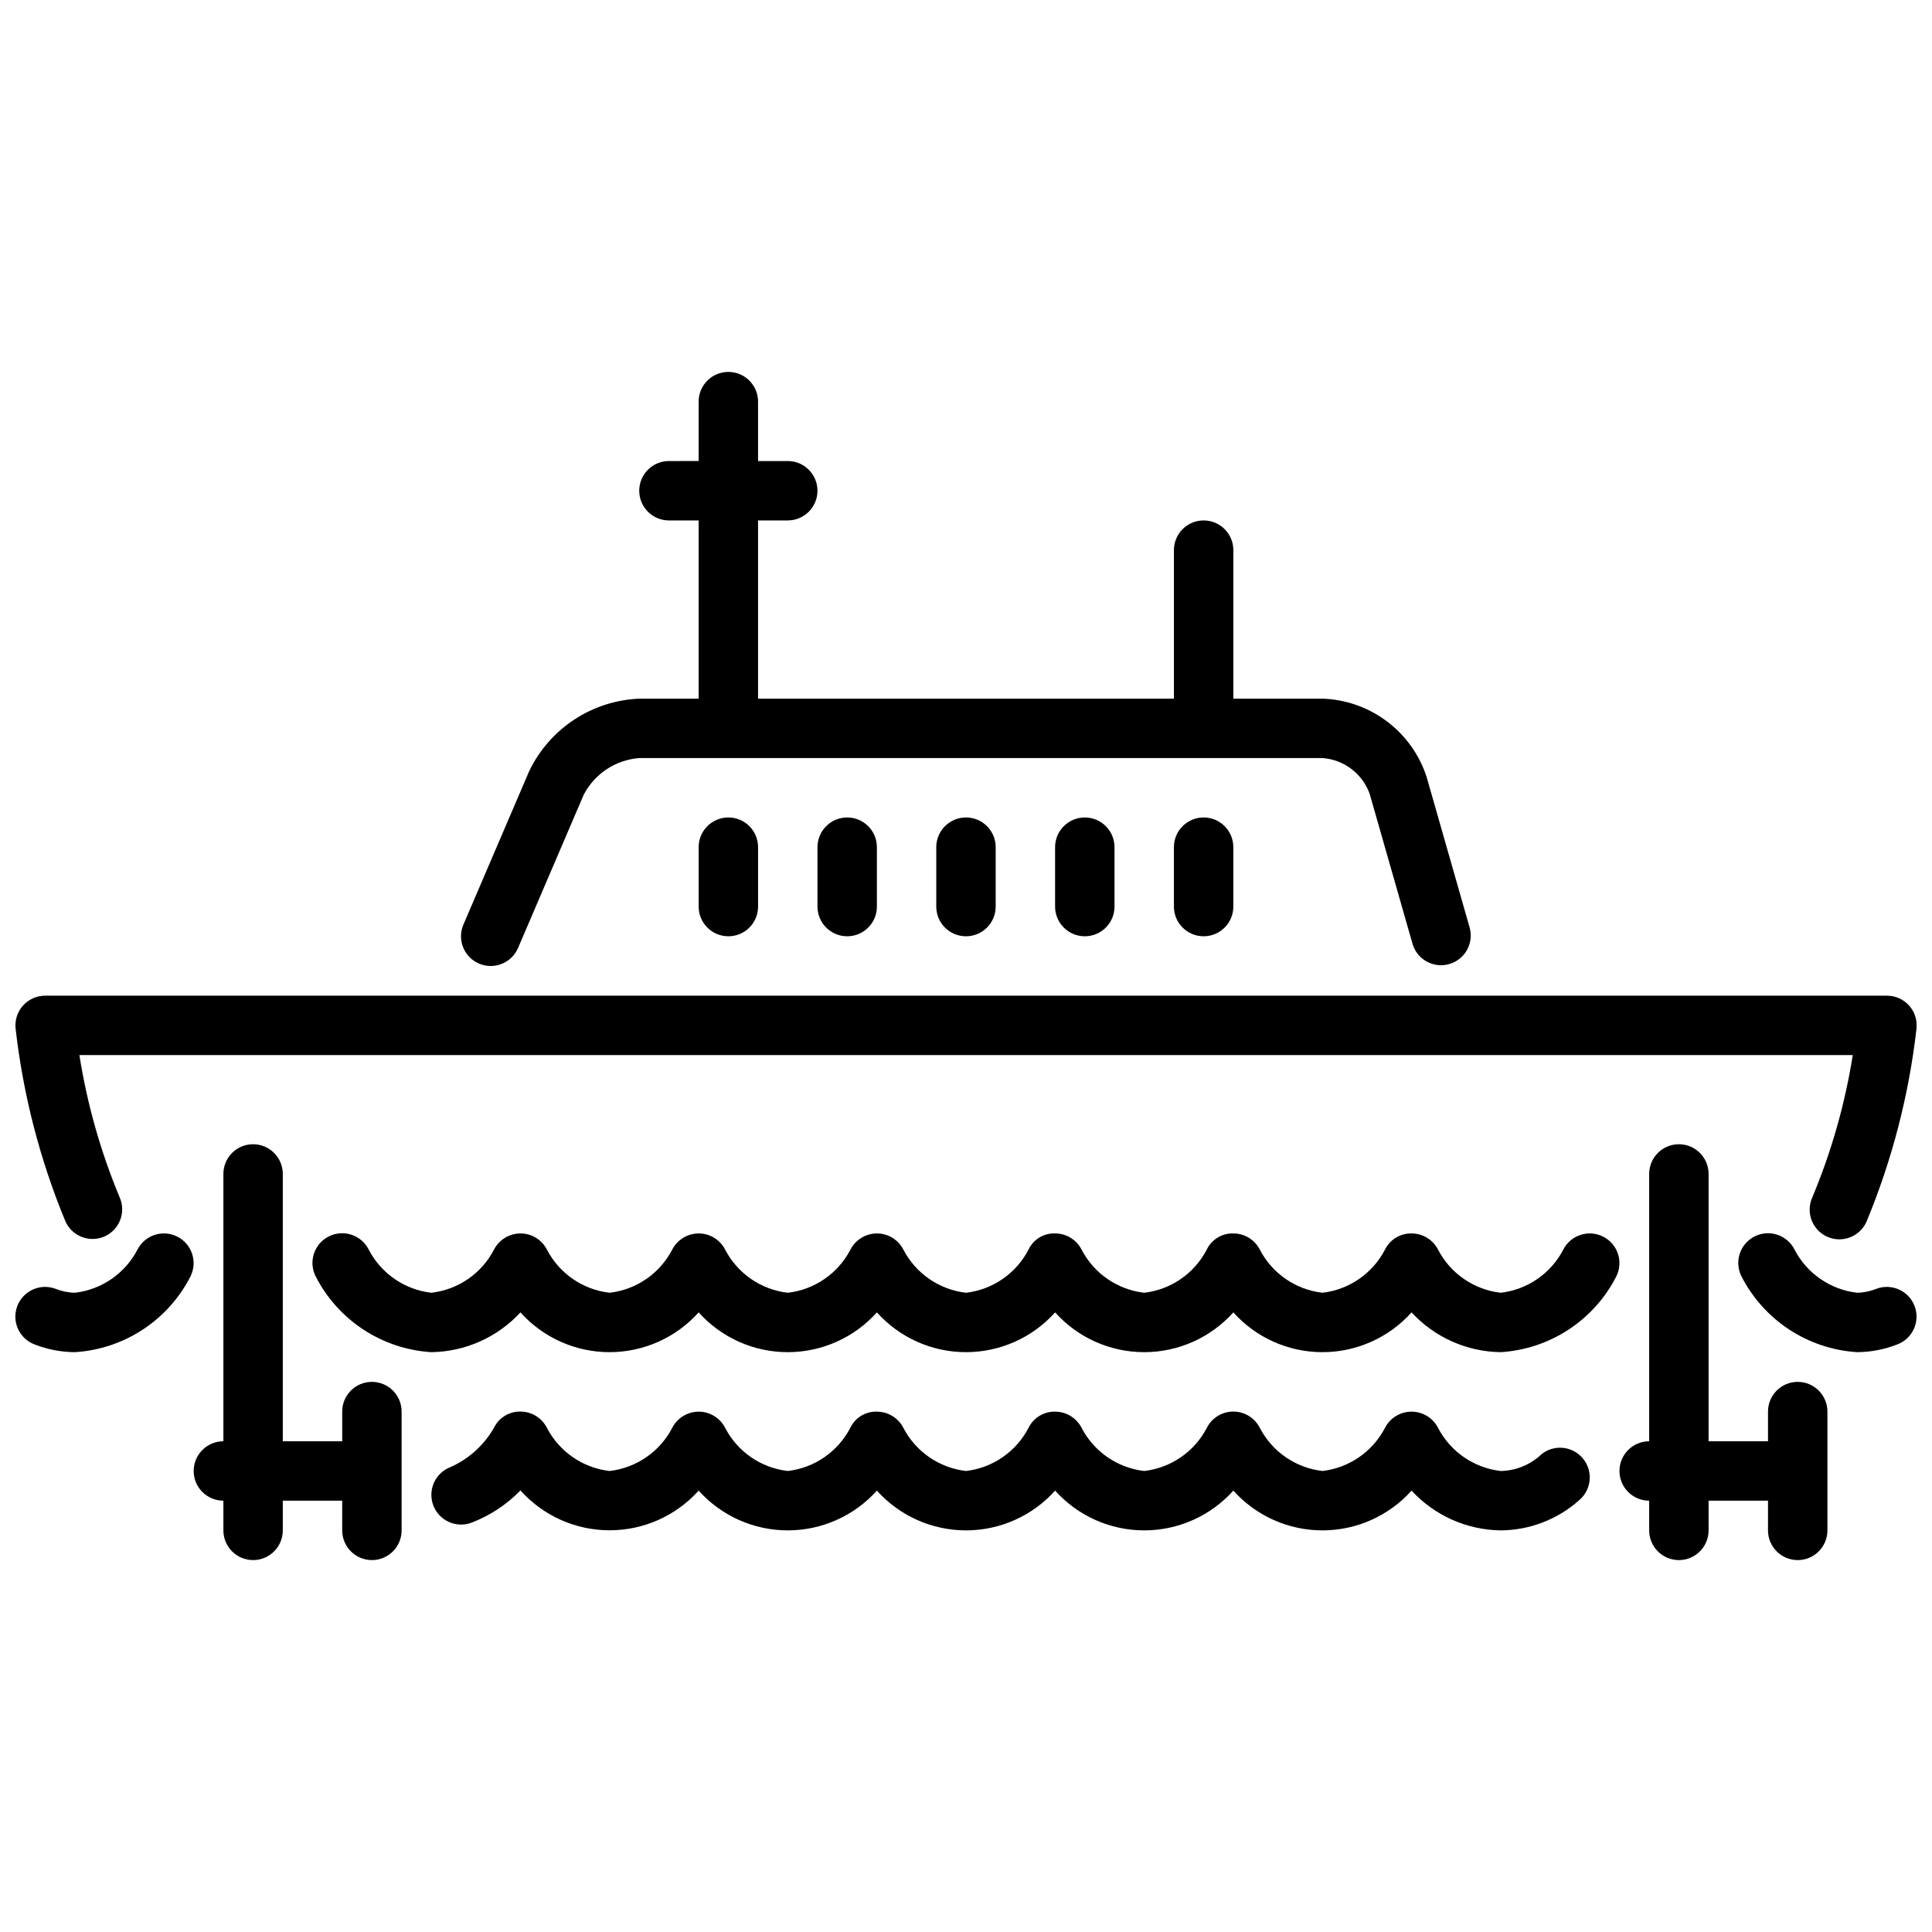 <?xml version="1.0" encoding="UTF-8"?>
<!-- Uploaded to: ICON Repo, www.svgrepo.com, Generator: ICON Repo Mixer Tools -->
<svg width="800px" height="800px" version="1.1" viewBox="144 144 512 512" xmlns="http://www.w3.org/2000/svg">
 <defs>
  <clipPath id="c">
   <path d="m604 470h47.902v33h-47.902z"/>
  </clipPath>
  <clipPath id="b">
   <path d="m148.09 470h47.906v33h-47.906z"/>
  </clipPath>
  <clipPath id="a">
   <path d="m148.09 407h503.81v66h-503.81z"/>
  </clipPath>
 </defs>
 <g clip-path="url(#c)">
  <path d="m651.41 490.18c-1.512-4.074-6.039-6.152-10.113-4.644-1.633 0.66-3.371 1.02-5.133 1.055-7.09-0.812-13.312-5.102-16.594-11.438-1.957-3.883-6.691-5.449-10.578-3.492-3.883 1.957-5.445 6.691-3.492 10.578 5.953 11.648 17.609 19.289 30.664 20.098 3.633-0.027 7.227-0.715 10.609-2.039 4.074-1.516 6.148-6.043 4.637-10.117z"/>
 </g>
 <path d="m568.87 471.73c-3.871-1.969-8.602-0.438-10.582 3.426-3.285 6.336-9.504 10.621-16.594 11.438-7.074-0.812-13.281-5.078-16.578-11.391-1.332-2.644-4.039-4.316-7-4.328-2.992-0.07-5.754 1.602-7.082 4.281-3.281 6.328-9.492 10.613-16.574 11.438-7.07-0.812-13.281-5.078-16.578-11.391-1.332-2.644-4.035-4.316-6.996-4.328-3.004-0.102-5.781 1.578-7.086 4.281-3.281 6.328-9.488 10.613-16.57 11.438-7.074-0.812-13.281-5.078-16.578-11.391-1.332-2.644-4.035-4.316-7-4.328-3.008-0.133-5.801 1.555-7.082 4.281-3.281 6.328-9.492 10.613-16.57 11.438-7.074-0.812-13.285-5.078-16.578-11.391-1.336-2.644-4.039-4.316-7-4.328h-0.039c-2.953 0.012-5.652 1.66-7.008 4.281-3.289 6.34-9.516 10.629-16.609 11.438-7.07-0.812-13.281-5.078-16.578-11.391-1.332-2.644-4.035-4.316-6.996-4.328h-0.043c-2.949 0.012-5.648 1.66-7.004 4.281-3.289 6.34-9.516 10.629-16.609 11.438-7.074-0.812-13.281-5.078-16.578-11.391-1.332-2.644-4.039-4.316-7-4.328h-0.039c-2.949 0.012-5.652 1.66-7.008 4.281-3.285 6.34-9.512 10.629-16.609 11.438-7.09-0.812-13.312-5.102-16.594-11.438-1.957-3.883-6.691-5.449-10.574-3.492-3.887 1.957-5.449 6.691-3.492 10.578 5.949 11.648 17.605 19.289 30.66 20.098 8.988-0.121 17.527-3.934 23.617-10.543 6.019 6.711 14.605 10.543 23.617 10.543 9.012 0 17.598-3.832 23.613-10.543 6.019 6.711 14.605 10.543 23.617 10.543s17.598-3.832 23.617-10.543c6.016 6.711 14.605 10.543 23.617 10.543s17.598-3.832 23.613-10.543c6.019 6.711 14.605 10.543 23.617 10.543s17.598-3.832 23.617-10.543c6.016 6.711 14.602 10.543 23.613 10.543 9.016 0 17.602-3.832 23.617-10.543 6.09 6.609 14.629 10.422 23.617 10.543 13.055-0.801 24.715-8.445 30.652-20.098 1.918-3.867 0.363-8.551-3.477-10.512z"/>
 <g clip-path="url(#b)">
  <path d="m191.01 471.73c-3.867-1.969-8.602-0.438-10.578 3.426-3.289 6.336-9.508 10.621-16.598 11.438-1.758-0.035-3.5-0.395-5.129-1.055-1.961-0.73-4.125-0.652-6.027 0.215-1.902 0.867-3.379 2.453-4.109 4.41-1.523 4.078 0.547 8.613 4.625 10.137 3.391 1.324 7 2.016 10.641 2.039 13.059-0.801 24.719-8.445 30.656-20.098 1.914-3.867 0.363-8.551-3.481-10.512z"/>
 </g>
 <path d="m552.34 529.55c-2.902 2.688-6.691 4.207-10.645 4.277-7.074-0.816-13.281-5.082-16.578-11.391-1.332-2.644-4.039-4.32-7-4.332-2.977-0.016-5.715 1.641-7.082 4.285-3.281 6.328-9.492 10.613-16.574 11.438-7.07-0.816-13.281-5.082-16.578-11.391-1.328-2.66-4.039-4.344-7.012-4.356-2.977-0.008-5.699 1.656-7.047 4.309-3.285 6.332-9.504 10.621-16.594 11.438-7.074-0.816-13.281-5.082-16.578-11.391-1.332-2.644-4.035-4.32-7-4.332-2.992-0.078-5.762 1.594-7.082 4.285-3.281 6.328-9.492 10.613-16.57 11.438-7.074-0.816-13.285-5.082-16.578-11.391-1.336-2.644-4.039-4.32-7-4.332-3.004-0.109-5.789 1.57-7.086 4.285-3.281 6.328-9.488 10.613-16.57 11.438-7.07-0.816-13.281-5.082-16.578-11.391-1.332-2.644-4.035-4.32-6.996-4.332h-0.043c-2.949 0.012-5.648 1.66-7.004 4.285-3.289 6.336-9.516 10.625-16.609 11.438-7.074-0.816-13.281-5.082-16.578-11.391-1.324-2.652-4.027-4.336-6.992-4.356-2.981-0.074-5.731 1.59-7.043 4.266-2.633 4.606-6.652 8.254-11.488 10.426-4.074 1.52-6.144 6.059-4.625 10.133 1.523 4.078 6.062 6.148 10.137 4.625 4.894-1.871 9.32-4.789 12.973-8.547 6.012 6.715 14.594 10.555 23.605 10.562 9.012 0.012 17.602-3.812 23.625-10.516 6.019 6.707 14.605 10.539 23.617 10.539s17.598-3.832 23.617-10.539c6.016 6.707 14.605 10.539 23.617 10.539s17.598-3.832 23.613-10.539c6.019 6.707 14.605 10.539 23.617 10.539s17.598-3.832 23.617-10.539c6.016 6.707 14.602 10.539 23.613 10.539 9.016 0 17.602-3.832 23.617-10.539 6.09 6.609 14.629 10.422 23.617 10.539 7.695-0.047 15.109-2.906 20.844-8.035 3.309-2.828 3.699-7.801 0.875-11.109-2.824-3.309-7.801-3.699-11.109-0.875z"/>
 <path d="m270.95 399.36c3.996 1.715 8.621-0.137 10.336-4.133l17.414-40.637v0.004c2.898-5.555 8.461-9.223 14.711-9.699h181.05c2.777 0.195 5.434 1.195 7.652 2.871s3.902 3.961 4.852 6.574l11.422 39.965v0.004c1.289 4.055 5.574 6.352 9.668 5.18s6.512-5.383 5.461-9.512l-11.414-39.965c-1.891-5.906-5.562-11.078-10.512-14.812-4.949-3.738-10.93-5.848-17.129-6.051h-23.613v-39.359c0-4.348-3.523-7.871-7.871-7.871-4.348 0-7.875 3.523-7.875 7.871v39.359h-110.21v-47.23h7.871c4.348 0 7.871-3.523 7.871-7.871s-3.523-7.871-7.871-7.871h-7.871v-15.746c0-4.348-3.523-7.871-7.871-7.871-4.348 0-7.875 3.523-7.875 7.871v15.742l-7.871 0.004c-4.348 0-7.871 3.523-7.871 7.871s3.523 7.871 7.871 7.871h7.871v47.23h-15.742c-6.152 0.262-12.117 2.188-17.258 5.578-5.141 3.387-9.262 8.109-11.922 13.664l-17.414 40.637v-0.004c-1.715 3.996 0.137 8.625 4.133 10.336z"/>
 <path d="m329.15 368.51v15.742c0 4.348 3.527 7.871 7.875 7.871 4.348 0 7.871-3.523 7.871-7.871v-15.742c0-4.348-3.523-7.875-7.871-7.875-4.348 0-7.875 3.527-7.875 7.875z"/>
 <path d="m360.64 368.51v15.742c0 4.348 3.527 7.871 7.875 7.871 4.348 0 7.871-3.523 7.871-7.871v-15.742c0-4.348-3.523-7.875-7.871-7.875-4.348 0-7.875 3.527-7.875 7.875z"/>
 <path d="m392.12 368.51v15.742c0 4.348 3.527 7.871 7.875 7.871s7.871-3.523 7.871-7.871v-15.742c0-4.348-3.523-7.875-7.871-7.875s-7.875 3.527-7.875 7.875z"/>
 <path d="m423.61 368.51v15.742c0 4.348 3.527 7.871 7.875 7.871 4.348 0 7.871-3.523 7.871-7.871v-15.742c0-4.348-3.523-7.875-7.871-7.875-4.348 0-7.875 3.527-7.875 7.875z"/>
 <path d="m455.1 368.51v15.742c0 4.348 3.527 7.871 7.875 7.871 4.348 0 7.871-3.523 7.871-7.871v-15.742c0-4.348-3.523-7.875-7.871-7.875-4.348 0-7.875 3.527-7.875 7.875z"/>
 <g clip-path="url(#a)">
  <path d="m171.71 471.67c3.969-1.766 5.758-6.418 3.988-10.391-5.039-12.086-8.617-24.73-10.656-37.668h469.96c-2.059 12.965-5.664 25.637-10.738 37.738-1.773 3.973 0.004 8.625 3.973 10.402 3.973 1.773 8.625-0.008 10.402-3.977 6.793-16.379 11.258-33.629 13.262-51.246 0.223-2.223-0.504-4.434-2.008-6.086-1.5-1.648-3.633-2.586-5.863-2.574h-488.07c-2.223 0-4.344 0.941-5.836 2.59-1.492 1.652-2.219 3.856-1.996 6.07 1.996 17.586 6.445 34.812 13.219 51.168 1.773 3.945 6.398 5.723 10.359 3.973z"/>
 </g>
 <path d="m242.56 510.21c-4.348 0-7.871 3.523-7.871 7.871v7.871h-15.746v-70.848c0-4.348-3.523-7.871-7.871-7.871-4.348 0-7.871 3.523-7.871 7.871v70.848c-4.348 0-7.875 3.527-7.875 7.875 0 4.348 3.527 7.871 7.875 7.871v7.871c0 4.348 3.523 7.871 7.871 7.871 4.348 0 7.871-3.523 7.871-7.871v-7.871h15.742v7.871h0.004c0 4.348 3.523 7.871 7.871 7.871s7.871-3.523 7.871-7.871v-31.488c0-2.086-0.828-4.09-2.305-5.566-1.477-1.477-3.481-2.305-5.566-2.305z"/>
 <path d="m620.41 510.21c-4.348 0-7.871 3.523-7.871 7.871v7.871h-15.742v-70.848c0-4.348-3.527-7.871-7.875-7.871-4.348 0-7.871 3.523-7.871 7.871v70.848c-4.348 0-7.871 3.527-7.871 7.875 0 4.348 3.523 7.871 7.871 7.871v7.871c0 4.348 3.523 7.871 7.871 7.871 4.348 0 7.875-3.523 7.875-7.871v-7.871h15.742v7.871c0 4.348 3.523 7.871 7.871 7.871 4.348 0 7.875-3.523 7.875-7.871v-31.488c0-2.086-0.832-4.09-2.309-5.566-1.477-1.477-3.477-2.305-5.566-2.305z"/>
</svg>